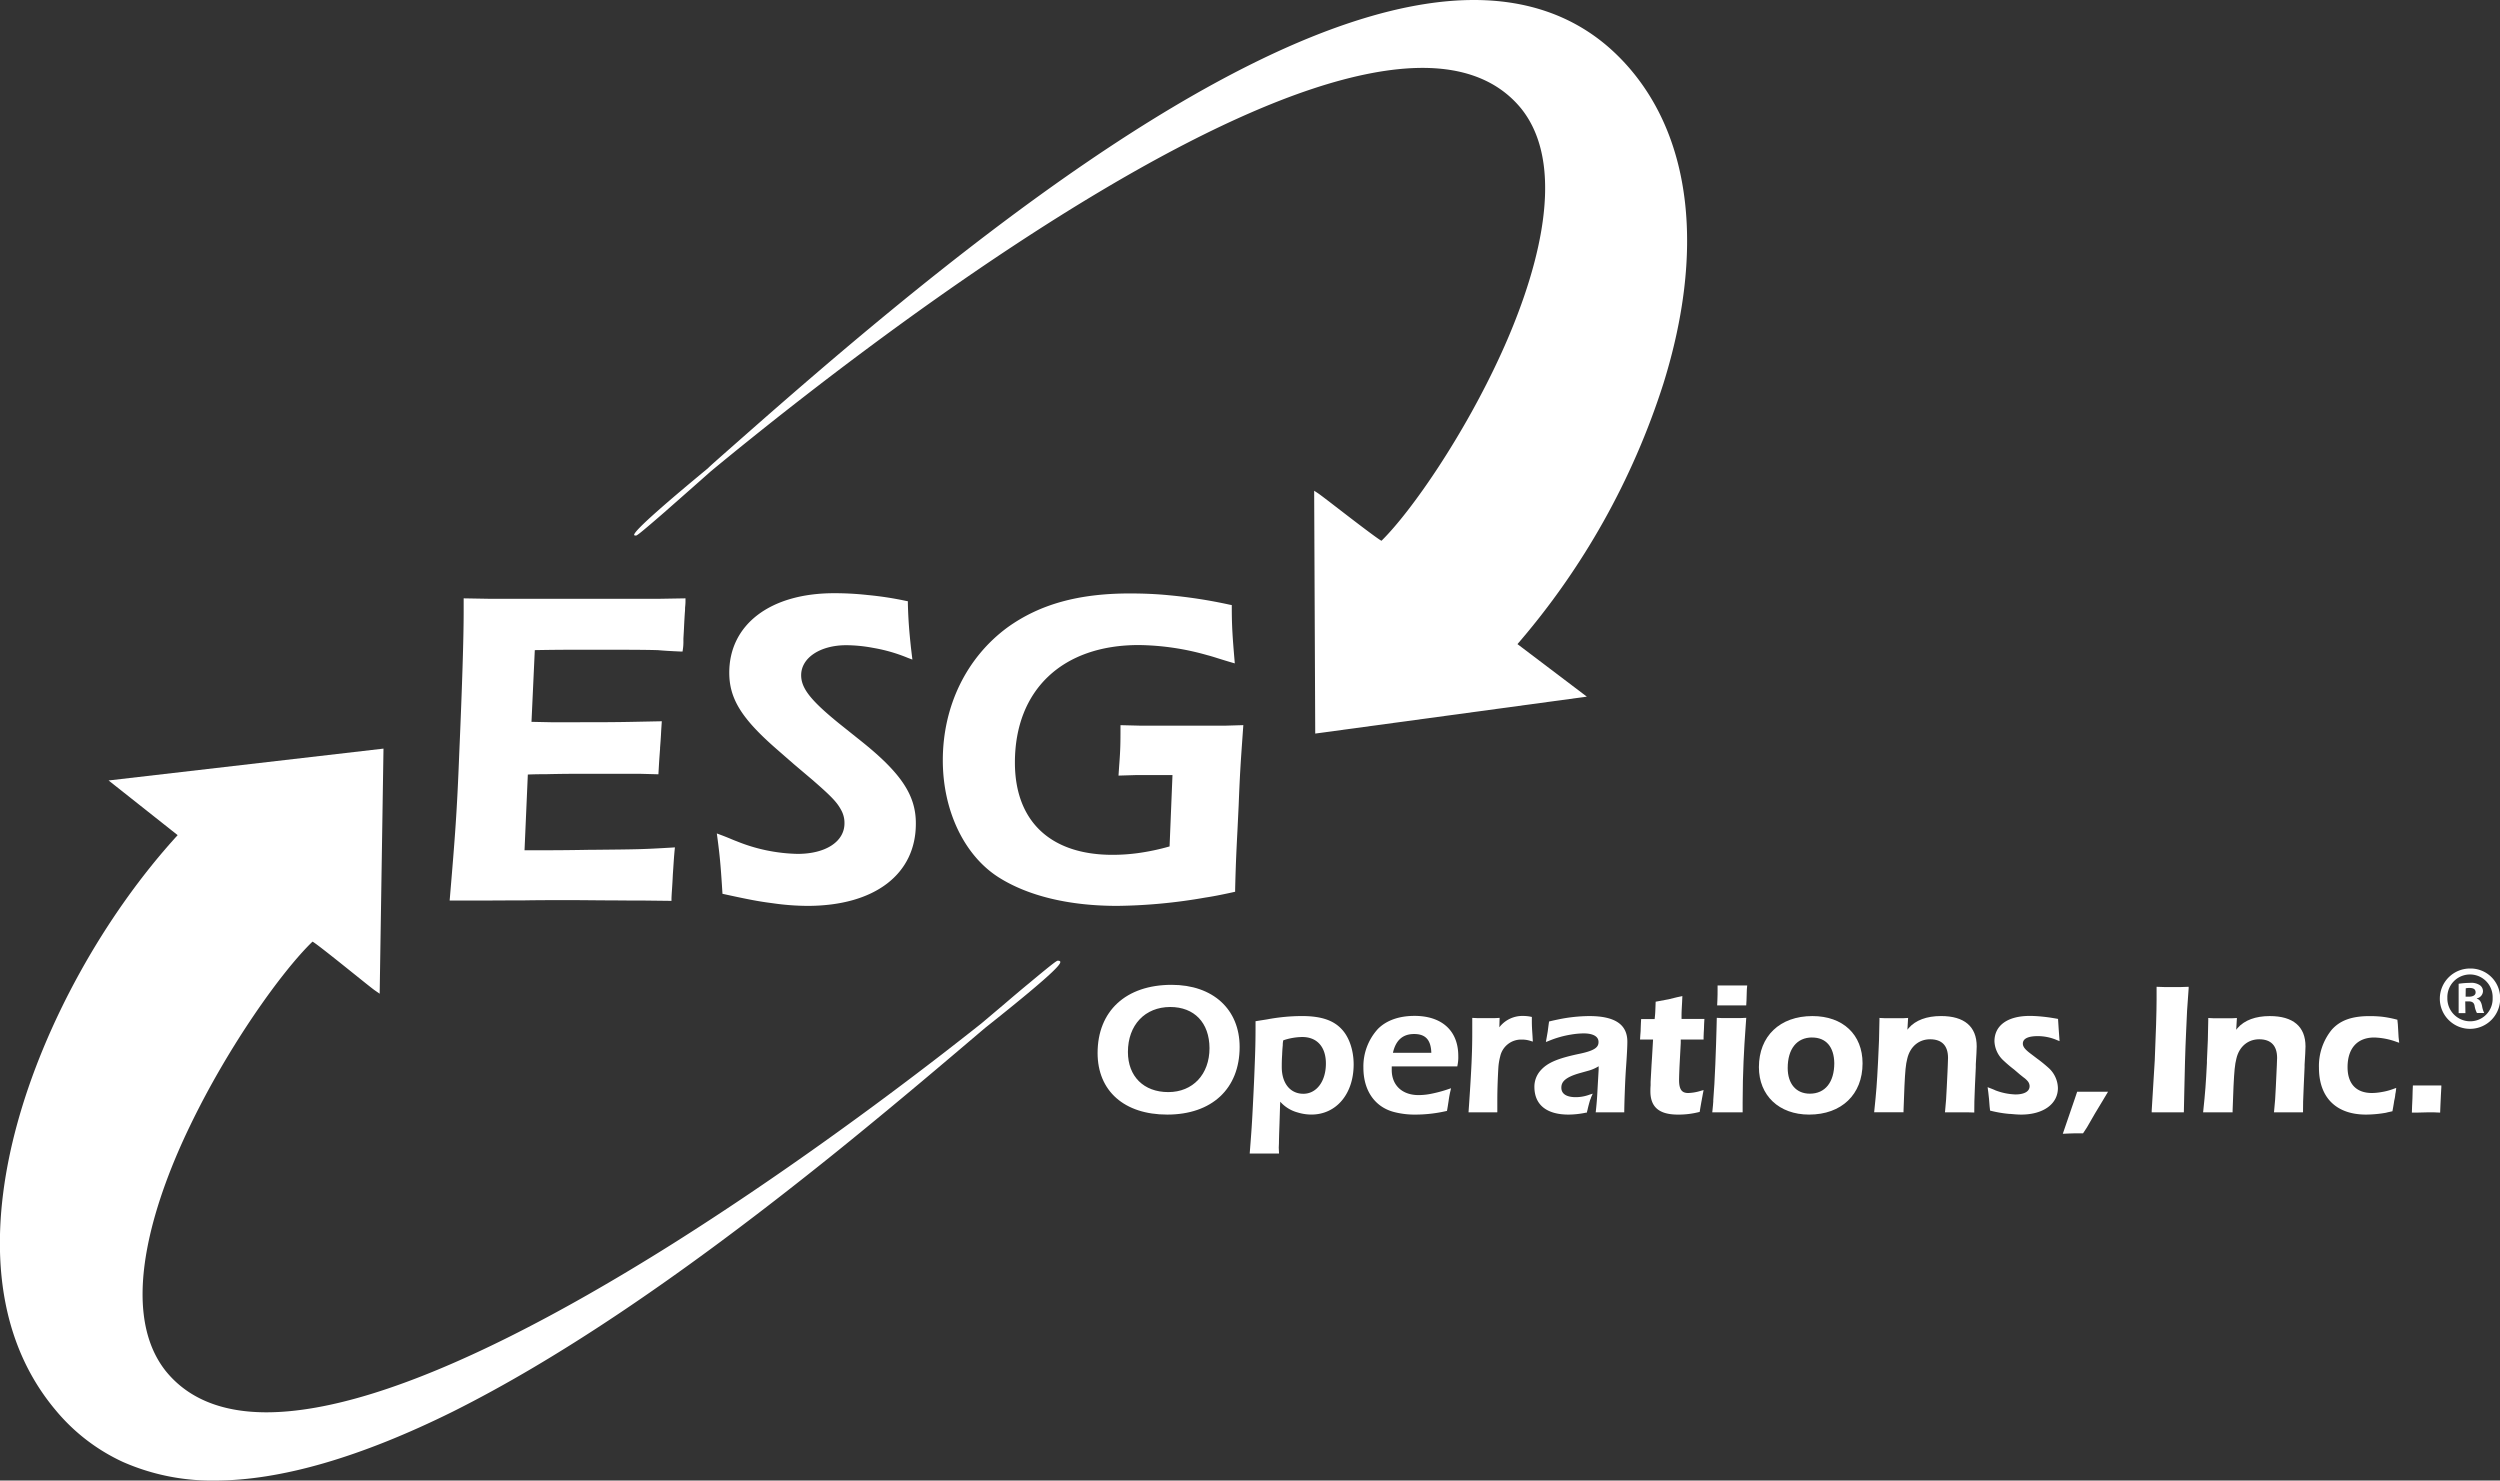 <svg id="Layer_1" data-name="Layer 1" xmlns="http://www.w3.org/2000/svg" viewBox="0 0 817.88 484.35"><rect x="0" y="0" width="817.88" height="484.35" fill="#333333" stroke="none"/><defs><style>.cls-1{fill:#fff;}</style></defs><title>esg-operations-logo</title><path class="cls-1" d="M230.29,316.7c-2.94,0-6.19,0-9.73-.05h-1c-4,0-8.47-.08-13.26-.08-5.28,0-10.31,0-15.08.09h-.64q-6.1,0-11.62.05H167.17l.09-1c1.68-19.95,2.31-27.84,3.06-47.22.94-21.7,1.44-37.67,1.44-46.2v-4.45l9.11.16h54.08l9.38-.16v1c0,.62-.05,1.14-.09,1.58a6.82,6.82,0,0,0-.05.76c0,.19,0,.64-.07,1.33-.06.89-.14,2.2-.23,3.94-.09,2.13-.19,3.66-.24,4.58,0,.51,0,.8,0,.9a15.73,15.73,0,0,1-.16,2.46l-.12.84-.86,0c-3.22-.14-5.56-.29-7.17-.44-4.44-.14-11.69-.14-21.72-.14-8.68,0-11,0-18.59.13l-1.08,23.46,6.3.13h9c6.07,0,12.35,0,18.88-.15l8.45-.17-.21,3.2c-.08,1.81-.21,3.55-.36,5.54l0,.31c-.11,1.42-.23,3-.34,4.78l-.2,3.52-6.43-.17H212.83c-3.63,0-8.27,0-14.08.14-1.33,0-3.34,0-6,.11l-1.08,24.77h6.87c1.74,0,6.68,0,14.67-.15h1.14c14.29-.14,15.79-.15,25.42-.72l1.1-.07-.11,1.1c-.16,1.72-.23,2.79-.32,4.08-.07,1.09-.14,2.18-.25,3.75-.09,2-.17,3.25-.25,4.47-.07,1-.14,2-.19,3.21l0,.89Z" transform="translate(-20.07 -22.09)"/><path class="cls-1" d="M284.23,318.45a81.71,81.71,0,0,1-11.47-.88c-4.45-.57-7.52-1.15-15.63-2.92l-.7-.15-.19-3c-.44-6.69-.72-9.68-1.45-15.2l-.21-1.55,1.47.55c1.3.49,2.38.93,3.28,1.31s1.32.54,1.8.72A55.85,55.85,0,0,0,281,301.44c9.18,0,15.34-4,15.34-10a8.63,8.63,0,0,0-1-4.19c-1.42-2.69-3.11-4.48-9.54-10.07l-6-5.08-6-5.24c-11.19-9.81-15.15-16.28-15.15-24.7,0-15.77,13.44-26,34.25-26a98.75,98.75,0,0,1,11,.59,107.94,107.94,0,0,1,12.44,1.9l.74.14,0,.76c.15,5.57.45,9.06,1,14.32l.48,4-1.45-.54a53,53,0,0,0-11.47-3.3,48.67,48.67,0,0,0-8.7-.86c-8.56,0-14.77,4.13-14.77,9.82,0,4.26,3.11,8.22,12.3,15.7l7.27,5.81c13.09,10.44,17.95,17.73,17.95,26.9C319.79,308.11,306.17,318.45,284.23,318.45Z" transform="translate(-20.07 -22.09)"/><path class="cls-1" d="M385.58,318.45c-15.7,0-29.09-3.21-38.74-9.3-11.3-7.14-18.33-21.83-18.33-38.31,0-17.74,7.72-33.6,21.17-43.5,10.54-7.57,23.23-11.1,40-11.1,4.63,0,8.79.19,12.75.58a161.28,161.28,0,0,1,19.86,3.08l.76.15v.77c0,6.1.27,9.84.87,16.93l.11,1.37-1.31-.38c-1.57-.46-2.92-.88-4.1-1.25-1.49-.47-2.64-.83-3.57-1.06a84.74,84.74,0,0,0-22.46-3.31c-25,0-40.49,14.73-40.49,38.45,0,19.18,11.63,30.18,31.92,30.18a62.3,62.3,0,0,0,8.45-.58A75.12,75.12,0,0,0,402.7,299l.95-23.34h-12l-5.66.17.22-3.21c.43-5.49.43-7.91.43-12.29v-1l6.78.17h27.31l6.1-.18-.34,4.79c-.54,7.66-.8,11.51-1.19,21.52l-.38,7.9c-.34,6.58-.56,10.92-.77,19.56l0,.74-.72.16c-3.8.84-6.94,1.44-9.09,1.75A176.3,176.3,0,0,1,385.58,318.45Z" transform="translate(-20.07 -22.09)"/><path class="cls-1" d="M401.93,386.73c-14.05,0-22.78-7.72-22.78-20.14,0-13.75,9.28-22.31,24.22-22.31,13.52,0,22.25,8,22.25,20.33C425.62,378.26,416.54,386.73,401.93,386.73Zm1-35.2c-8.29,0-13.86,5.91-13.86,14.71,0,8,5.18,13.13,13.2,13.13s13.49-5.78,13.49-14.39C415.72,356.69,410.81,351.53,402.89,351.53Z" transform="translate(-20.07 -22.09)"/><path class="cls-1" d="M436.7,399.47c-.58,0-1.12,0-1.63,0l-1.24,0-1.13,0c-.54,0-1.16,0-1.87,0h-1.92l.13-1.66c.41-5.28.6-7.7.94-14.67.23-4.5.42-8.46.54-11.94.24-6.06.3-8.41.3-14.58v-.44l3.79-.6a63,63,0,0,1,11.3-1.09c6.33,0,10.4,1.35,13.16,4.37,2.41,2.59,3.85,6.87,3.85,11.45,0,9.66-5.69,16.41-13.83,16.41a15.38,15.38,0,0,1-4.47-.68,11.62,11.62,0,0,1-5.72-3.53l-.06,1.4-.18,5.82c-.13,3.59-.18,5.69-.18,6.35l-.06,1.46.09,1.92ZM439.8,363a6.21,6.21,0,0,0-.07.68l0,.35c-.07.72-.16,1.76-.21,3.15-.12,1.8-.12,3.18-.12,4,0,5.31,2.77,8.74,7.07,8.74s7.37-4.06,7.37-9.89c0-5.44-2.89-8.68-7.73-8.68a20,20,0,0,0-6.2,1.08C439.85,362.61,439.82,362.8,439.8,363Z" transform="translate(-20.07 -22.09)"/><path class="cls-1" d="M483.19,386.73a26.78,26.78,0,0,1-6.85-.79c-6.41-1.57-10.23-7-10.23-14.54a18.15,18.15,0,0,1,4.77-12.72c2.77-2.78,6.91-4.24,11.95-4.24,9,0,14.32,4.9,14.32,13.11a12.8,12.8,0,0,1-.25,3l-.07.41H475.38c0,.48,0,.87,0,1.18,0,5,3.43,8.21,8.75,8.21a21,21,0,0,0,3.76-.35,43.86,43.86,0,0,0,6.06-1.61l.83-.28-.19.86a29.21,29.21,0,0,0-.6,3.26l-.3,1.93-.24,1.37-.34.07A45.26,45.26,0,0,1,483.19,386.73Zm5.14-20.22c-.13-4.24-1.92-6.14-5.62-6.14s-6,2-6.94,6.14Z" transform="translate(-20.07 -22.09)"/><path class="cls-1" d="M508.37,386c-.45,0-.91,0-1.38,0s-1,0-1.5,0-1.15,0-1.69,0-1,0-1.45,0H500.5l.22-3.18c.7-10.41,1-16.36,1-22.73v-5l1.85.09h5.38l1.72-.09-.09,3.07.34-.41a9.5,9.5,0,0,1,7.46-3.29,12.3,12.3,0,0,1,2.43.24l.41.08,0,1.41c0,1.69.07,2.59.22,4.87l.1,1.79-.68-.2a9,9,0,0,0-3-.46,7,7,0,0,0-7,5.52,19.42,19.42,0,0,0-.58,3.4c-.17,2.7-.36,7.19-.36,10.94,0,.44,0,.82,0,1.26s0,1.21,0,2.17v.5Z" transform="translate(-20.07 -22.09)"/><path class="cls-1" d="M533.23,386.73c-7.22,0-11.18-3.23-11.18-9.09a8,8,0,0,1,2-5.32c2.23-2.54,5.6-4,12.89-5.51,5.09-1.08,6.09-2.22,6.09-3.83,0-2.53-3.35-2.81-4.79-2.81a25.43,25.43,0,0,0-4.07.36,32.46,32.46,0,0,0-7.53,2.14l-.83.31.43-2.46c.08-.46.16-.86.2-1.21l.24-1.86.17-1.18.33-.08c1.16-.28,2-.45,2.62-.58A51.49,51.49,0,0,1,540,354.5c8.39,0,12.46,2.74,12.46,8.37,0,1.63-.16,4.63-.42,8.27-.12,1.67-.24,3.77-.35,6.4l-.07,1.87c-.08,2.24-.12,3.52-.17,6.12V386H549.8c-.39,0-.82,0-1.27,0s-1,0-1.6,0-1.11,0-1.62,0-.94,0-1.38,0H542.1l.07-.55c.34-3.22.41-4.51.57-7.63l.33-5.8,0-1.1a13.1,13.1,0,0,1-3.66,1.54l-2.35.66c-5.13,1.43-6.19,3-6.19,4.81,0,2.7,2.93,3.1,4.67,3.1a12.89,12.89,0,0,0,4.54-.82l1.06-.33-.45,1c-.08.19-.13.35-.18.5a2,2,0,0,1-.23.54c-.18.64-.53,1.83-.82,3.13l-.27,1.06-.33,0A28,28,0,0,1,533.23,386.73Z" transform="translate(-20.07 -22.09)"/><path class="cls-1" d="M569,386.73c-6.12,0-9-2.43-9-7.64,0-.4,0-1,.07-1.93l0-1.15.3-5.47.17-2.65.33-5.71h-4.26l.1-1.55c.07-.78.11-1.3.11-1.84l.07-1.88.08-1.44h4.42c.14-1.33.2-1.92.25-3.54l.08-2.13L566,349l2.68-.66,1.78-.38-.09,2-.12,2.22c-.06,1.19-.06,2-.06,2.26v1h7.48l-.09,1.56-.06,1.79-.07,1.19c0,.54-.05.93-.05,1.69v.5h-7.47l0,1.14-.36,6.8c-.12,2.33-.19,4.66-.19,5.32,0,3.52,1.22,4.24,3.05,4.24a15.45,15.45,0,0,0,4.2-.76l.77-.2-.15.79c-.15.75-.23,1.27-.32,1.71s-.13.82-.23,1.24l-.35,2-.23,1.41-.33.07A26.87,26.87,0,0,1,569,386.73Z" transform="translate(-20.07 -22.09)"/><path class="cls-1" d="M588.36,386c-.52,0-1,0-1.52,0s-.95,0-1.42,0l-1.32,0c-.55,0-1.15,0-1.8,0h-2.06l.06-.56c.15-1.24.21-2.23.27-3l0-.43c.51-5.62.93-17.69,1.08-23.93l.07-3,1.89.08h5.75l2-.09-.28,4c-.41,5.51-.9,14.09-.9,23.63V386Zm1.33-35-1.27,0c-.5,0-1,0-1.61,0s-1.13,0-1.67,0l-1.51,0h-1.79l.08-1.72c.06-1.2.06-2.46.06-3.28v-1.52h1.82c.51,0,1,0,1.56,0l1.63,0c.79,0,1.37,0,2,0s1.24,0,2.14,0h.54l-.12,1.38-.11,3.58-.09,1.56Z" transform="translate(-20.07 -22.09)"/><path class="cls-1" d="M611.92,386.73c-9.82,0-16.42-6.23-16.42-15.52,0-10.15,6.87-16.71,17.5-16.71,10,0,16.41,6.06,16.41,15.46C629.41,380.15,622.54,386.73,611.92,386.73Zm1-25.23c-5,0-8,3.72-8,10,0,5.18,2.78,8.39,7.24,8.39,5,0,8-3.74,8-10C620.07,364.54,617.45,361.51,612.87,361.51Z" transform="translate(-20.07 -22.09)"/><path class="cls-1" d="M664.18,386l-1.3,0c-.53,0-1.1,0-1.71,0s-1.16,0-1.7,0-.94,0-1.36,0h-1.75l.06-.55c.3-3.08.36-4,.53-7.55l.25-5.17c0-.77.06-1.49.09-2.15,0-.9.08-1.7.08-2.39,0-4-2-6.1-5.87-6.1-3.68,0-6.53,2.41-7.45,6.28-.53,2-.7,4.15-.94,9.1-.12,2.58-.18,4.14-.3,8l0,.49h-1.61c-.41,0-.86,0-1.32,0s-1,0-1.57,0-1.09,0-1.62,0-1.06,0-1.56,0h-1.93l.06-.55c.66-6.34.84-8.68,1.2-15.65l.05-1c.26-5.37.37-7.6.43-13.13v-.52l1.84.09h5.86l1.67-.09-.23,3.86.44-.56c2.26-2.58,5.9-3.92,10.56-3.92,7.63,0,11.67,3.43,11.67,9.93,0,1.07-.12,3-.29,5.85l0,1c-.07,1.27-.17,3.18-.27,5.77l-.08,2.08c-.11,2.8-.15,3.76-.15,6.43v.5Z" transform="translate(-20.07 -22.09)"/><path class="cls-1" d="M681.3,386.73c-1.08,0-2.26-.1-3.55-.22l-.28,0a38.77,38.77,0,0,1-6-1l-.34-.08-.16-1.43-.18-2.3-.24-2.21-.23-1.73.79.31c.83.32,1.43.56,1.78.74a20.15,20.15,0,0,0,6.56,1.33c1.39,0,4.61-.27,4.61-2.75a2.66,2.66,0,0,0-.76-1.74,6.68,6.68,0,0,0-1.22-1.08l-1.25-1L679,372a43.39,43.39,0,0,1-3.53-3,9,9,0,0,1-2.91-6.25c0-5.2,4.32-8.3,11.55-8.3,1,0,2.25.06,3.59.18,1.86.18,2.92.31,5.27.73l.39.07.21,3.27.29,4-.74-.29a15.93,15.93,0,0,0-6.42-1.35c-2.22,0-4.85.43-4.85,2.45,0,1,.71,1.9,2.44,3.21l2.29,1.74c1.38,1,2.76,2.16,3.51,2.84a9.16,9.16,0,0,1,3.23,6.75C693.32,383.28,688.49,386.73,681.3,386.73Z" transform="translate(-20.07 -22.09)"/><path class="cls-1" d="M696.61,388.07c.66-1.87,1.4-4,2.23-6.5l.78-2.32h1.68c.75,0,1.41,0,2,0l1.15,0,1.06,0c.56,0,1.23,0,2,0h2.21l-1.6,2.68-2.64,4.38-2.63,4.56-1.31,2h-.27c-.84,0-1.38,0-1.84,0l-.93,0c-.53,0-1,0-1.58.05l-2,.09Z" transform="translate(-20.07 -22.09)"/><path class="cls-1" d="M732.2,386c-.88,0-1.57,0-2.08,0l-.69,0-.78,0c-.55,0-1.28,0-2.22,0H724l0-.54c.47-7.44.66-10.38,1-16.45.37-8.55.6-16,.6-19.91v-4.18L728,345h5.68l2.41-.08,0,.55c-.49,6.1-.6,8.51-.84,14.4-.28,5.62-.46,13.49-.57,18.7l-.16,7.42Z" transform="translate(-20.07 -22.09)"/><path class="cls-1" d="M771.85,386l-1.29,0c-.53,0-1.1,0-1.71,0s-1.16,0-1.69,0-.95,0-1.37,0H764l.06-.55c.31-3.13.37-4,.54-7.55,0,0,.31-6.62.34-7.26,0-.92.09-1.73.09-2.45,0-4-2-6.1-5.86-6.1-3.68,0-6.54,2.41-7.45,6.28-.52,2-.7,4.15-.95,9.1-.12,2.58-.18,4.14-.3,8V386h-1.63c-.4,0-.86,0-1.33,0s-1,0-1.56,0-1.08,0-1.62,0-1.05,0-1.56,0h-1.95l.06-.55c.65-6.19.83-8.53,1.19-15.65l0-.69c.27-5.53.38-7.82.44-13.46v-.52l1.83.09h5.86l1.68-.09-.23,3.86.45-.57c2.26-2.58,5.89-3.92,10.54-3.92,7.64,0,11.68,3.43,11.68,9.93,0,1.08-.13,3.08-.3,6l0,.76c-.07,1.27-.17,3.18-.26,5.78l-.1,2.42c-.11,2.55-.15,3.53-.15,6.09v.5Z" transform="translate(-20.07 -22.09)"/><path class="cls-1" d="M794.13,386.73c-9.78,0-15.41-5.59-15.41-15.33a18.77,18.77,0,0,1,4.21-12.46c2.76-3.07,6.58-4.43,12.39-4.43q1.92,0,3.83.18a34.9,34.9,0,0,1,4.88.92l.34.08.16,1.49.24,4.16.2,1.89-.73-.24a23.11,23.11,0,0,0-7.41-1.48c-5.56,0-8.75,3.54-8.75,9.71,0,5.45,2.84,8.45,8,8.45a18.51,18.51,0,0,0,3-.29,20.17,20.17,0,0,0,4.19-1.12L804,378l-.09.79a9.79,9.79,0,0,1-.2,1.21,12.43,12.43,0,0,1-.36,2.14c-.11.76-.23,1.49-.35,2.16l-.24,1.34-1,.22c-.46.1-.82.18-1.06.26A39,39,0,0,1,794.13,386.73Z" transform="translate(-20.07 -22.09)"/><path class="cls-1" d="M816.48,386c-.88,0-1.55,0-2,0l-.52,0c-.68,0-1.53.07-2.76.07h-2.08l.07-2.13.12-2.6.06-2.28.08-1.86h2c1,0,1.75,0,2.27,0h1.24c.49,0,1.17,0,2,0h1.8l0,.54c-.08,1.18-.12,1.89-.14,2.54l-.17,3.7-.08,2.1Z" transform="translate(-20.07 -22.09)"/><path class="cls-1" d="M838,348.54a9.87,9.87,0,1,1-9.78-9.6A9.67,9.67,0,0,1,838,348.54Zm-17.27,0a7.47,7.47,0,0,0,7.49,7.67,7.35,7.35,0,0,0,7.32-7.61,7.41,7.41,0,1,0-14.81-.06Zm5.91,5h-2.22v-9.61a26.5,26.5,0,0,1,3.69-.29,5,5,0,0,1,3.27.77,2.41,2.41,0,0,1,1,2,2.48,2.48,0,0,1-2,2.29v.11c.93.29,1.4,1.05,1.69,2.34a8.23,8.23,0,0,0,.71,2.34H830.4a7.58,7.58,0,0,1-.76-2.34c-.17-1-.76-1.46-2-1.46h-1.06Zm.06-5.38h1.05c1.23,0,2.22-.41,2.22-1.4s-.64-1.46-2-1.46a5.37,5.37,0,0,0-1.23.12Z" transform="translate(-20.07 -22.09)"/><path class="cls-1" d="M450,182.64l1.1.71c.73.47,3.59,2.67,6.91,5.23l3.37,2.59c8.67,6.65,10.4,7.76,10.65,7.83,9.74-9.59,27-34.47,39.3-61.57,9.55-21,23.07-59.31,6.26-80-7.22-8.71-18-13.13-32.14-13.13-10.21,0-22.35,2.31-36.08,6.87-26.46,8.79-59.2,26-97.31,51.06-34.42,22.65-66.14,47.12-86.7,63.66-4.6,3.69-8.85,7.17-12.71,10.36l-6.12,5.41c-3.25,2.87-6.29,5.54-9.08,8-8.77,7.62-9.05,7.63-9.35,7.64H228l-.23,0-.23-.15c-.5-1.22,12.88-12.57,24.18-21.91l0,0c.46-.52,2.68-2.47,12.57-11.18,8.35-7.35,15.36-13.45,22.06-19.2,8.73-7.49,16.82-14.29,24.73-20.79C357.18,86.18,396.06,59.61,430,42.8,457.74,29.06,482,22.09,502.26,22.09c17.55,0,32.44,5.25,44.25,15.6A69.19,69.19,0,0,1,552.8,44c20.78,23.77,24.86,60.53,11.48,103.51a243.84,243.84,0,0,1-47.77,85.3L539.21,250l-88.86,12.08Z" transform="translate(-20.07 -22.09)"/><path class="cls-1" d="M90.39,506.45a72,72,0,0,1-30.13-6.09,62.66,62.66,0,0,1-22-16.94c-23.67-28.2-20-66.2-12.71-93.11,9-33.23,28.65-68.74,52.64-95l-22.6-17.89L145.53,267l-1.25,80.19-1.44-1c-.73-.48-3.54-2.75-6.81-5.37l-3.32-2.66c-9-7.21-10.25-8-10.42-8-9.86,9.51-27.48,34-40.25,60.65-10,20.75-24.21,58.68-7.9,79.62,7.23,9.09,18.37,13.7,33.11,13.7,9.88,0,21.56-2.07,34.72-6.15,26.6-8.25,59.66-24.76,98.28-49.06,34.89-22,67.08-45.78,87.95-61.89,4.67-3.61,9-7,12.92-10.11l7-5.91c3-2.56,5.85-5,8.47-7.14,9-7.5,9.25-7.5,9.65-7.5l.42.08.23.14c.28.6.73,1.73-24.55,21.79l-11.08,9.4c-6.58,5.58-13.7,11.56-21.23,17.79-8.26,6.83-16,13.15-23.79,19.32-45.68,36.32-84.29,62.14-118,79C138.05,498.84,111.89,506.45,90.39,506.45Z" transform="translate(-20.07 -22.09)"/></svg>